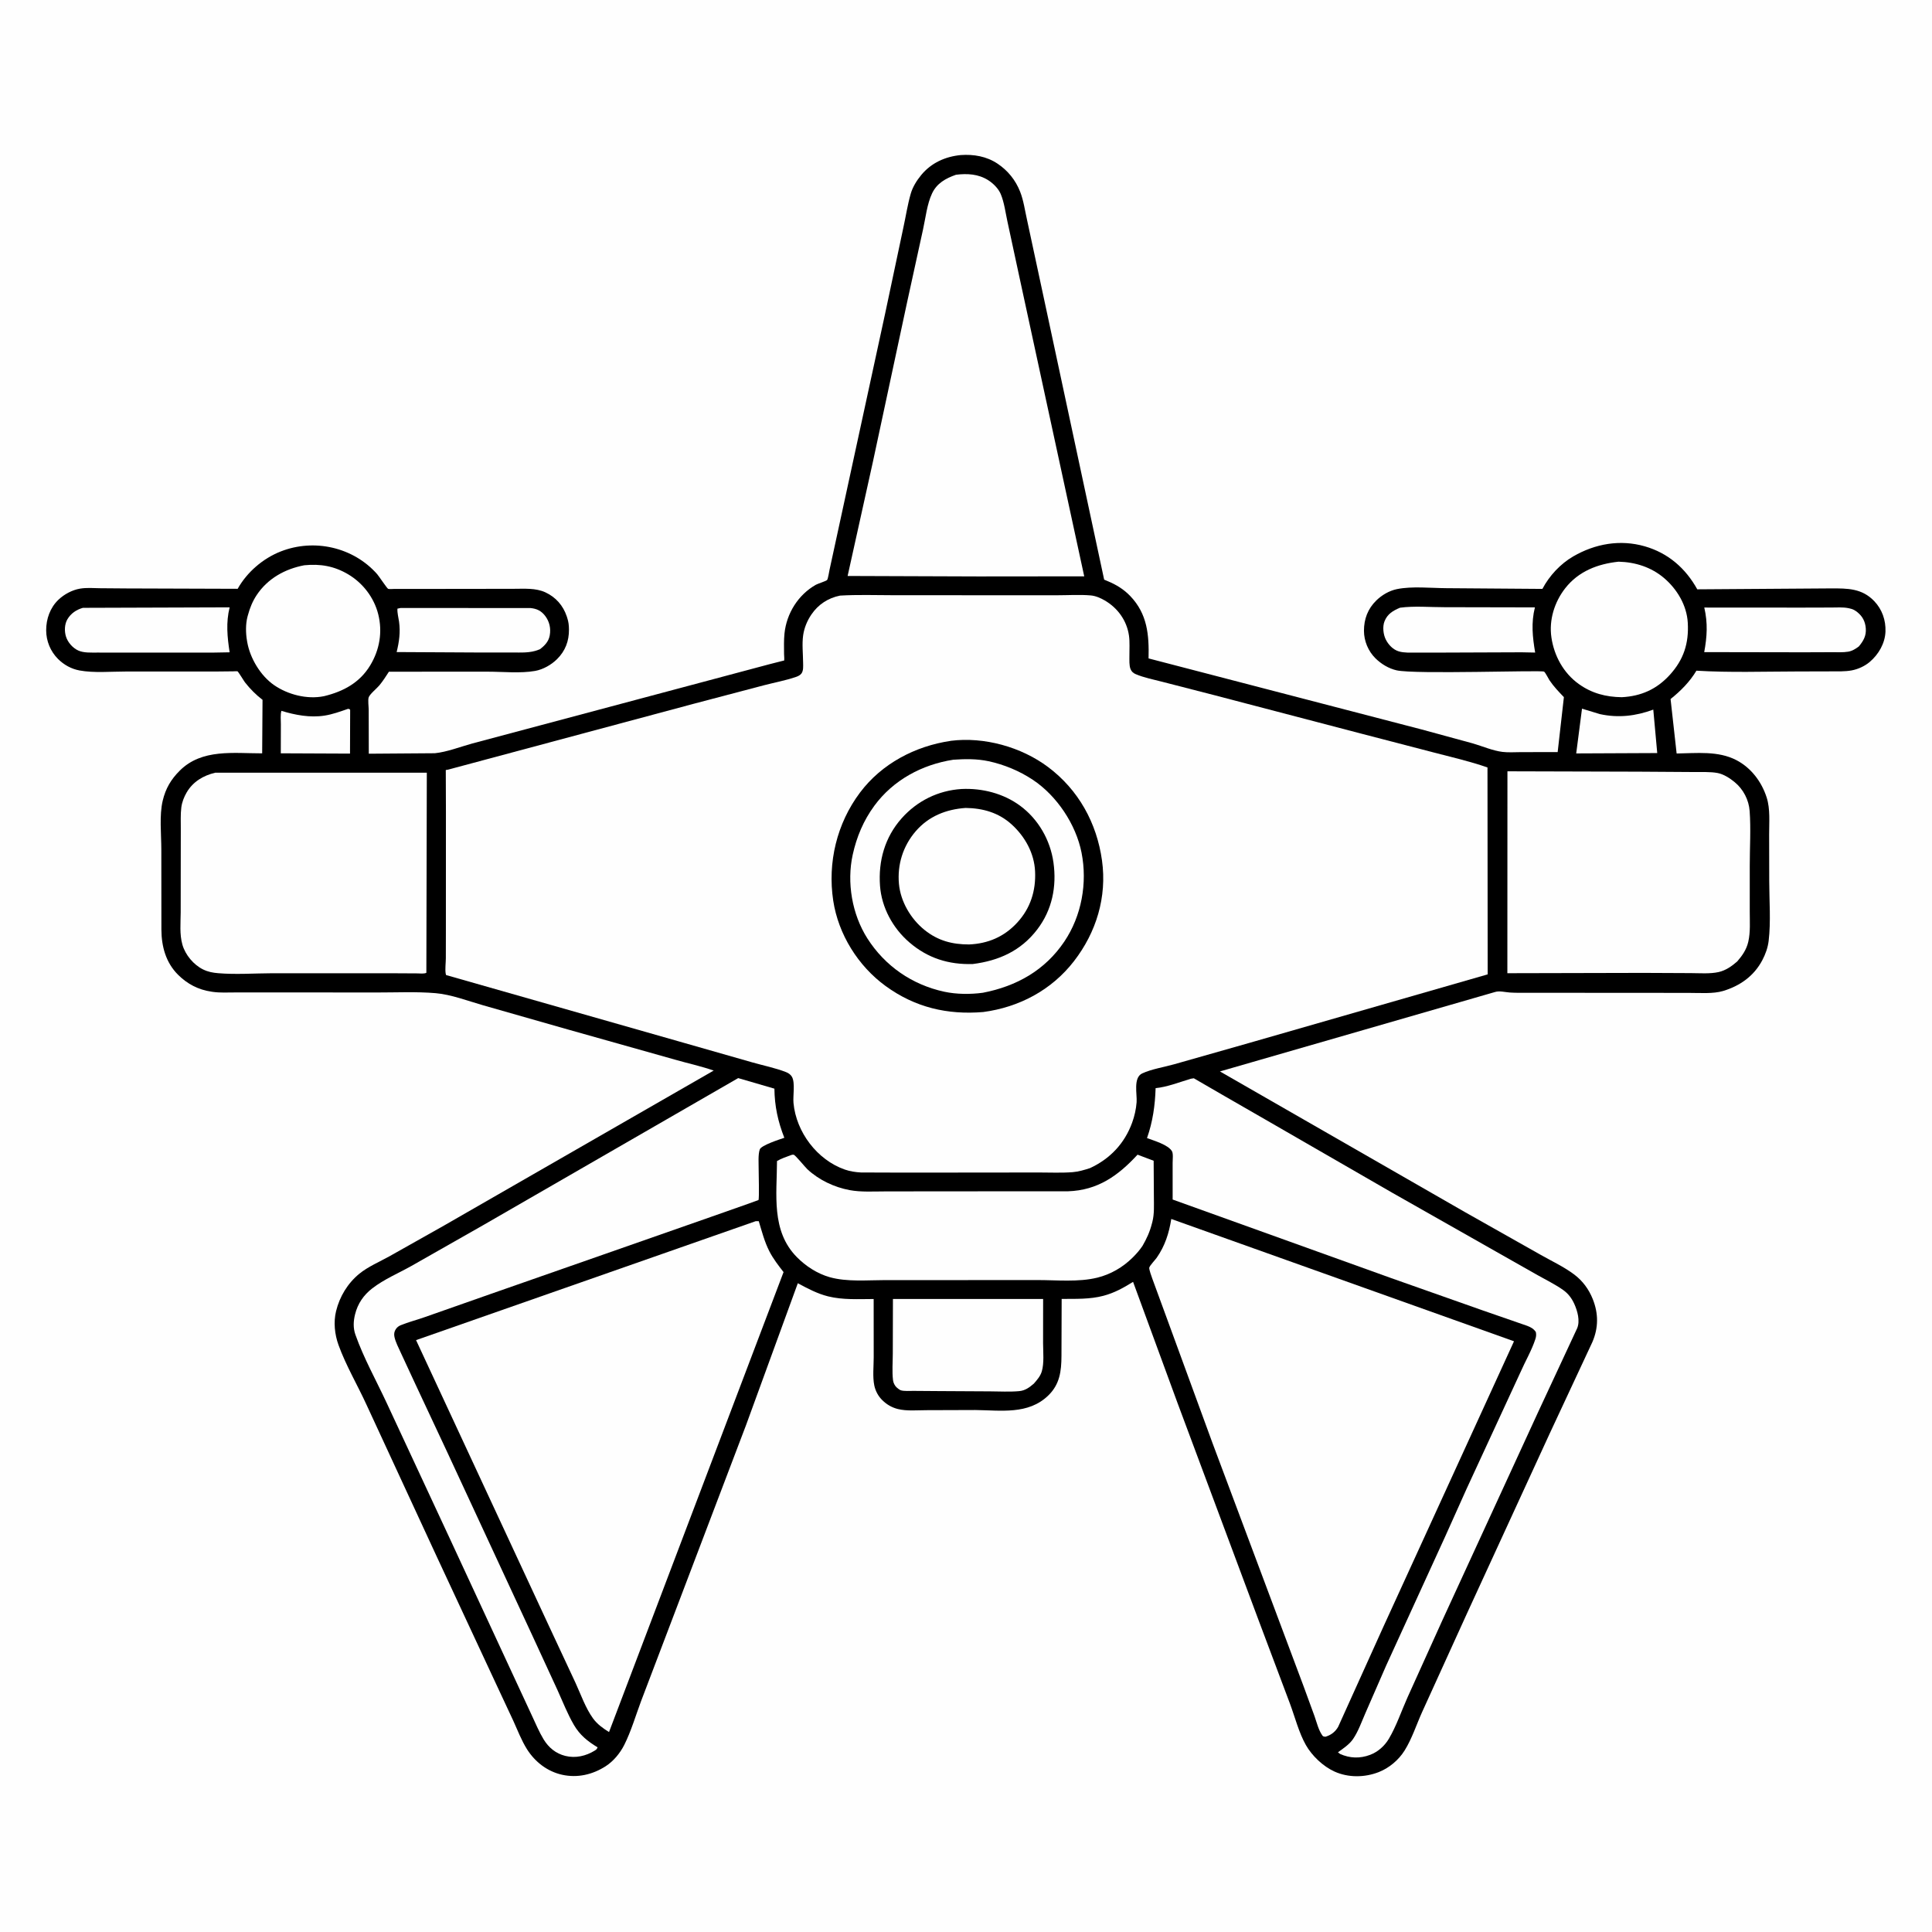 <svg version="1.1" xmlns="http://www.w3.org/2000/svg" style="display: block;" viewBox="0 0 2048 2048" width="1024" height="1024">
<path transform="translate(0,0)" fill="rgb(254,254,254)" d="M -0 -0 L 2048 0 L 2048 2048 L -0 2048 L -0 -0 z"/>
<path transform="translate(0,0)" fill="rgb(0,0,0)" d="M 1018.45 164.367 C 1032.21 163.408 1045.81 165.721 1057.41 173.478 C 1068.48 180.882 1076.47 190.846 1081.36 203.165 C 1085.04 212.432 1086.49 223.3 1088.7 233.057 L 1105.75 312.445 L 1170.45 614.445 L 1174 615.951 C 1183.18 619.717 1191.21 624.614 1198.13 631.845 C 1216.3 650.837 1218.13 672.961 1217.52 697.947 L 1507.02 773.266 L 1561.48 788.113 C 1571.46 791.042 1582.34 795.763 1592.63 797.047 C 1598.93 797.833 1605.88 797.288 1612.24 797.293 L 1651.19 797.233 L 1657.79 738.996 C 1652.35 733.294 1646.88 727.649 1642.5 721.071 C 1641.3 719.274 1638.25 712.964 1636.79 711.968 C 1634.15 710.157 1499.8 715.014 1480.41 710.567 C 1472.01 708.641 1464.2 703.879 1458.09 697.884 C 1450.38 690.322 1445.86 679.45 1445.86 668.662 C 1445.85 656.241 1449.91 645.356 1458.92 636.547 C 1464.84 630.753 1472.71 626.134 1480.85 624.479 C 1496.79 621.241 1516.69 623.397 1533.05 623.493 L 1635.01 624.259 C 1642.33 610.372 1654.03 597.752 1667.63 589.851 C 1690.85 576.359 1717.4 571.623 1743.5 579.115 C 1768.34 586.247 1786.8 602.375 1799.18 624.711 L 1941 623.727 C 1958.5 623.706 1973.72 623.575 1986.77 637.221 C 1995.11 645.946 1999.11 657.437 1998.68 669.458 C 1998.23 681.922 1991.41 693.693 1982.02 701.651 C 1976.75 706.118 1969.74 709.338 1962.98 710.626 C 1955.73 712.005 1947.77 711.636 1940.42 711.69 L 1905.18 711.782 C 1869.69 711.842 1833.7 713.101 1798.28 710.956 C 1791.18 722.825 1781.58 732.44 1770.87 741.016 L 1777.3 798.736 C 1798.38 798.433 1821.27 795.716 1840.59 805.753 C 1856.29 813.907 1867.49 828.822 1872.78 845.5 C 1876.65 857.671 1875.32 871.755 1875.36 884.433 L 1875.46 934.212 C 1875.49 954.875 1877.26 976.834 1874.85 997.292 C 1873.99 1004.56 1871.52 1011.38 1868.13 1017.83 C 1859.29 1034.63 1844.5 1045.06 1826.58 1050.47 C 1816.04 1053.64 1802.13 1052.49 1791.14 1052.52 L 1734.89 1052.44 L 1620.35 1052.41 C 1613.76 1052.41 1607.07 1052.54 1600.5 1052.11 C 1595.65 1051.79 1589.43 1050.07 1584.76 1051.57 L 1293.18 1135.77 L 1552.72 1284.77 L 1632.5 1329.8 C 1644.49 1336.63 1657.7 1342.73 1668.72 1351.01 C 1677.72 1357.79 1684.27 1366.72 1688.41 1377.13 C 1694.49 1392.42 1694.53 1407.42 1687.98 1422.65 L 1642.67 1519.76 L 1555.02 1710.39 L 1507.71 1814.39 C 1501.6 1827.83 1496.73 1843.17 1488.94 1855.6 C 1482.63 1865.68 1472.58 1874.17 1461.51 1878.5 C 1446.65 1884.31 1429.26 1884.54 1414.59 1877.9 C 1402.53 1872.43 1390.77 1861.24 1384.29 1849.82 C 1376.91 1836.83 1372.7 1820.17 1367.45 1806.06 L 1334.03 1717.17 L 1248.14 1487 L 1201.11 1358.84 C 1190.89 1365.14 1181.44 1370.47 1169.72 1373.58 C 1155.31 1377.41 1140.17 1376.79 1125.4 1376.9 L 1125.2 1437.43 C 1125.11 1453.52 1123.42 1467.42 1111.23 1479.26 C 1089.95 1499.92 1060.86 1494.95 1033.75 1494.68 L 981.963 1494.85 C 972.279 1494.86 961.238 1495.96 951.854 1493.64 C 945.383 1492.03 940.006 1488.88 935.278 1484.24 C 930.939 1479.99 927.983 1474.47 926.764 1468.52 C 924.901 1459.42 926.176 1448.01 926.169 1438.68 L 926.119 1377.01 C 910.097 1377.05 893.467 1378.09 877.824 1374.2 C 866.3 1371.33 856.1 1365.84 845.718 1360.28 L 790.866 1510.61 L 713.599 1713.82 L 679.598 1803.18 C 673.916 1818.4 669.091 1834.98 661.85 1849.46 C 657.423 1858.31 650.368 1866.93 641.995 1872.3 C 628.139 1881.18 612.128 1884.91 595.879 1881.32 C 580.214 1877.85 567.147 1867.72 558.665 1854.3 C 552.777 1844.98 548.672 1834.09 544.085 1824.05 L 524.504 1782.14 L 462.326 1648.67 L 388.638 1489.34 C 379.008 1468.3 366.673 1447.45 358.824 1425.73 C 354.781 1414.54 353.394 1401.54 356.237 1389.91 C 360.019 1374.43 368.5 1360.37 380.911 1350.22 C 389.983 1342.79 402.338 1337.54 412.648 1331.82 L 470.574 1299.2 L 665.489 1187.17 L 756.547 1134.84 C 743.396 1130.27 729.408 1127.26 716.003 1123.4 L 602.188 1091.35 L 512.211 1065.68 C 496.315 1061.14 478.285 1054.2 461.839 1052.8 C 441.25 1051.04 419.603 1052.13 398.915 1052.08 L 284.305 1051.99 L 248.516 1052.04 C 240.989 1052.04 233.15 1052.5 225.685 1051.44 L 224 1051.18 C 210.258 1049.2 198.485 1043.02 188.686 1033.23 C 175.776 1020.33 171.198 1003.28 171.091 985.534 L 171.012 900.42 C 170.995 884.275 168.763 864.289 172.498 848.689 C 175.588 835.787 181.194 826.25 190.552 816.91 C 214.002 793.507 247.607 798.618 277.911 798.576 L 278.293 741.831 C 271.426 736.642 264.979 730.116 259.697 723.341 C 258.468 721.765 252.706 712.067 251.682 711.583 C 251.344 711.423 247.819 711.638 247.202 711.646 L 229.205 711.829 L 133.236 711.848 C 117.679 711.826 99.664 713.529 84.335 710.722 C 75.627 709.128 67.745 704.747 61.5 698.512 C 53.465 690.488 48.983 679.536 48.947 668.197 C 48.909 656.131 53.094 644.183 61.966 635.731 C 68.078 629.908 76.505 625.401 84.833 623.982 C 91.666 622.817 99.015 623.419 105.929 623.545 L 134.059 623.767 L 251.933 624.153 C 261.902 606.455 278.73 591.976 297.596 584.564 C 333.05 570.636 374.477 579.957 399.8 608.624 C 401.748 610.829 410.275 623.779 411.484 624.218 C 412.667 624.647 416.429 624.285 417.759 624.287 L 435.068 624.304 L 507.459 624.214 L 544.653 624.16 C 555.775 624.161 567.88 623.134 578.226 627.952 C 589.173 633.05 596.935 641.911 600.76 653.316 L 601.3 654.989 C 602.691 659.183 603.078 662.86 603.121 667.251 C 603.24 679.476 599.279 690.026 590.475 698.735 C 584.387 704.758 575.621 709.723 567.206 711.213 C 551.726 713.954 532.799 712.001 517 711.999 L 412.265 712.033 C 409.124 716.999 405.93 721.868 402.215 726.429 C 399.575 729.67 392.02 735.68 390.808 739.261 C 389.868 742.04 390.828 749.182 390.834 752.322 L 390.927 798.967 L 460.974 798.455 C 473.748 797.172 487.966 791.616 500.47 788.174 L 571.944 769.113 L 815.41 704.164 L 830.23 700.386 C 830.553 700.306 831.056 700.447 831.199 700.146 C 831.596 699.306 831.141 694.385 831.133 693.185 C 831.081 685.98 830.845 678.652 831.595 671.478 C 833.822 650.18 846.046 630.562 864.819 619.892 C 867.003 618.651 875.725 616.005 876.762 614.811 C 877.756 613.667 878.94 605.767 879.343 604 L 887.706 565.51 L 938.204 332.749 L 957.586 241.327 C 960.199 229.454 962.066 216.899 965.44 205.273 C 967.545 198.017 971.854 191.18 976.651 185.396 C 987.276 172.585 1002.14 165.946 1018.45 164.367 z"/>
<path transform="translate(0,0)" fill="rgb(254,254,254)" d="M 368.623 751.5 C 370.659 751.538 369.827 751.159 371.177 752.5 L 371.023 798.858 L 297.652 798.537 L 297.736 767.677 C 297.752 763.342 297.084 757.624 298.305 753.516 C 312.963 757.993 328.595 760.962 343.969 758.582 C 352.398 757.278 360.601 754.31 368.623 751.5 z"/>
<path transform="translate(0,0)" fill="rgb(254,254,254)" d="M 1676.99 751.218 L 1695.93 756.972 C 1715.42 761.24 1733.99 759.072 1752.55 752.214 L 1756.74 798.278 L 1670.85 798.659 L 1676.99 751.218 z"/>
<path transform="translate(0,0)" fill="rgb(254,254,254)" d="M 424.594 644.5 L 562.259 644.537 C 568.948 645.219 573.68 647.362 577.891 652.876 C 582.453 658.849 584.086 666.115 582.759 673.5 C 581.574 680.089 577.473 684.307 572.345 688.208 L 570.807 688.789 C 561.955 692.421 551.986 691.639 542.559 691.659 L 506.665 691.674 L 420.463 691.215 C 423.122 680.285 424.584 670.245 423.015 659 C 422.367 654.36 421.043 649.911 421.29 645.197 L 424.594 644.5 z"/>
<path transform="translate(0,0)" fill="rgb(254,254,254)" d="M 1484.1 644.191 C 1499.03 642.16 1516.04 643.682 1531.22 643.655 L 1627.07 643.853 C 1622.97 660.301 1624.54 675.248 1627.34 691.738 L 1612.92 691.46 L 1525.94 691.785 L 1500.74 691.784 C 1494.93 691.768 1488.32 692.17 1482.73 690.47 C 1476.65 688.621 1471.84 683.524 1469.03 677.986 C 1466.3 672.617 1465.39 664.346 1467.62 658.664 C 1470.74 650.714 1476.76 647.288 1484.1 644.191 z"/>
<path transform="translate(0,0)" fill="rgb(254,254,254)" d="M 1806.62 644.024 L 1910.15 644.094 L 1941.2 644.008 C 1947.09 644.001 1953.43 643.498 1959.24 644.634 L 1960.5 644.909 C 1963.75 645.593 1966.11 646.732 1968.74 648.824 C 1974.45 653.385 1977.25 658.91 1977.82 666.14 C 1978.43 673.982 1975.31 679.359 1970.49 685.215 C 1967.09 687.796 1963.44 690.089 1959.15 690.813 C 1953.73 691.728 1947.73 691.305 1942.23 691.348 L 1911.99 691.458 L 1806.54 691.278 C 1809.59 674.615 1810.43 660.666 1806.62 644.024 z"/>
<path transform="translate(0,0)" fill="rgb(254,254,254)" d="M 87.88 644.324 L 243.427 643.813 C 239.424 659.918 240.933 675.32 243.422 691.473 L 226.775 691.77 L 135.92 691.804 L 103.349 691.756 C 96.912 691.718 88.837 692.272 82.911 689.552 C 77.085 686.879 71.921 681.013 69.974 674.91 C 68.133 669.143 68.362 661.705 71.457 656.454 C 75.184 650.13 80.981 646.306 87.88 644.324 z"/>
<path transform="translate(0,0)" fill="rgb(254,254,254)" d="M 946.547 1376.97 L 1105.76 1376.95 L 1105.71 1423.89 C 1105.75 1432.99 1106.96 1445.11 1104.31 1453.85 C 1102.77 1458.95 1099.32 1462.74 1095.93 1466.69 C 1091.09 1470.8 1086.81 1474.08 1080.27 1474.67 C 1070.22 1475.58 1059.68 1474.94 1049.58 1474.9 L 995.046 1474.6 L 968.247 1474.4 C 964.509 1474.37 958.583 1474.86 955 1473.8 C 953.735 1473.43 951.467 1471.64 950.5 1470.75 C 948.464 1468.88 946.98 1465.87 946.645 1463.13 C 945.537 1454.06 946.383 1443.87 946.401 1434.72 L 946.547 1376.97 z"/>
<path transform="translate(0,0)" fill="rgb(254,254,254)" d="M 322.53 599.206 C 339.545 597.505 354.234 600.044 368.961 608.73 C 384.552 617.926 396.449 633.363 400.9 650.961 C 405.676 669.844 402.438 688.829 392.388 705.396 C 381.329 723.629 364.113 732.925 343.952 737.864 L 343.129 738.043 C 325.505 741.562 305.167 736.365 290.478 726.208 C 276.184 716.322 265.121 697.832 262.097 680.776 L 261.801 679 C 260.436 671.047 260.303 661.527 262.359 653.695 L 262.831 652 C 264.859 644.448 267.757 637.313 272.11 630.774 C 283.831 613.168 302.172 603.058 322.53 599.206 z"/>
<path transform="translate(0,0)" fill="rgb(254,254,254)" d="M 1715.78 595.407 C 1733.52 595.864 1750.4 601.177 1764.07 612.841 C 1777.87 624.625 1788.08 641.739 1789.12 660.171 C 1790.36 681.941 1784.76 699.245 1770.06 715.394 C 1756.14 730.689 1739.6 737.993 1719.15 739.064 C 1702.3 738.848 1687.34 734.956 1673.5 725.024 C 1657.35 713.438 1647.39 695.152 1644.55 675.635 C 1641.86 657.15 1647.82 638.062 1659.25 623.494 C 1673.37 605.489 1693.71 597.751 1715.78 595.407 z"/>
<path transform="translate(0,0)" fill="rgb(254,254,254)" d="M 838.39 1224.5 C 840.088 1223.98 839.368 1224.07 841.195 1224.04 C 842.849 1224.01 853.207 1236.97 855.775 1239.38 C 867.951 1250.78 884.349 1258.54 900.666 1261.57 C 912.734 1263.81 925.657 1262.95 937.881 1262.95 L 993.017 1262.87 L 1132.19 1262.81 C 1163.6 1261.78 1185.23 1246.37 1205.85 1224 L 1222.92 1230.44 L 1223.16 1268.77 C 1223.18 1277.44 1223.74 1286.72 1221.58 1295.16 L 1221.09 1297 C 1218.84 1305.8 1215.61 1312.89 1211.09 1320.71 C 1208.03 1325.29 1204.56 1329.2 1200.65 1333.08 C 1190.29 1343.34 1177.44 1350.84 1163.26 1354.35 C 1143.26 1359.31 1120 1356.89 1099.42 1356.91 L 1008.97 1356.96 L 938.811 1356.95 C 919.801 1356.94 897.901 1359.08 879.5 1353.86 C 866.31 1350.12 854.097 1342.17 844.552 1332.45 C 817.293 1304.68 823.519 1266.23 823.658 1230.73 C 828.311 1228.06 833.372 1226.35 838.39 1224.5 z"/>
<path transform="translate(0,0)" fill="rgb(254,254,254)" d="M 1597.95 817.615 L 1737.3 818.003 L 1795.39 818.385 C 1803.51 818.543 1813.02 817.912 1820.97 819.473 C 1827.29 820.714 1833.95 825.086 1838.88 829.158 C 1848.03 836.705 1853.85 847.936 1854.71 859.811 C 1856.07 878.772 1854.81 898.54 1854.82 917.587 L 1854.81 966.102 C 1854.79 976.626 1855.64 988.032 1853.25 998.316 C 1851.32 1006.66 1847 1012.83 1841.54 1019.16 C 1835.83 1024.17 1829.34 1028.74 1821.79 1030.43 C 1812.7 1032.47 1801.72 1031.57 1792.41 1031.54 L 1742.03 1031.31 L 1597.87 1031.64 L 1597.95 817.615 z"/>
<path transform="translate(0,0)" fill="rgb(254,254,254)" d="M 228.097 819.104 L 452.442 819.064 L 451.958 1031.25 C 449.188 1032.45 445.403 1031.86 442.356 1031.84 L 418.226 1031.71 L 288.2 1031.69 C 269.52 1031.77 249.802 1033.19 231.282 1031.63 C 225.495 1031.15 220.442 1030.2 215.193 1027.61 C 205.188 1022.68 196.455 1012.2 193.384 1001.47 C 190.197 990.333 191.492 978.44 191.543 967 L 191.596 917.436 L 191.659 878.588 C 191.682 871.247 191.29 863.336 192.19 856.057 C 192.884 850.438 195.04 844.825 197.902 839.96 C 204.641 828.504 215.52 822.128 228.097 819.104 z"/>
<path transform="translate(0,0)" fill="rgb(254,254,254)" d="M 782.509 1142.83 L 820.907 1154.02 C 821.11 1172.51 824.658 1188.93 831.428 1206.1 C 826.643 1207.71 806.936 1214.04 805.404 1218.41 C 803.458 1223.96 804.263 1233.27 804.208 1239.21 C 804.171 1243.17 804.975 1270.51 804.02 1272.1 C 803.624 1272.76 482.346 1384.68 450.398 1396.16 C 441.956 1399.2 432.927 1401.39 424.695 1404.82 C 422.497 1405.74 420.914 1407 419.558 1409 C 417.907 1411.42 417.519 1414.15 418.103 1417 C 419.275 1422.72 422.5 1428.66 424.887 1434.01 L 440.071 1466.7 L 474.336 1539.86 L 564.91 1735.06 L 590.995 1791.64 C 596.53 1803.87 601.612 1816.9 608.365 1828.49 C 614.671 1839.3 622.952 1845.88 633.5 1852.27 L 632.5 1854.13 C 631.724 1854.82 631.496 1855.06 630.5 1855.68 C 621.092 1861.49 610.075 1864.03 599.225 1861.33 C 589.172 1858.82 581.592 1852.55 576.275 1843.83 C 571.462 1835.93 567.811 1827.03 563.873 1818.67 L 543.173 1774.08 L 477.145 1631.65 L 409.723 1486.8 C 398.767 1463.28 385.292 1439.14 376.713 1414.71 C 374.236 1407.65 374.601 1400.44 376.383 1393.25 C 379.2 1381.89 385.399 1372.86 394.592 1365.74 C 406.943 1356.17 422.333 1349.67 436 1342.03 L 511.865 1298.91 L 782.509 1142.83 z"/>
<path transform="translate(0,0)" fill="rgb(254,254,254)" d="M 1262.39 1143.5 L 1265.5 1143.02 L 1298.47 1162.12 L 1346.76 1189.91 L 1475.74 1264.3 L 1585.97 1326.81 L 1630.06 1351.79 C 1638.9 1356.79 1648.47 1361.45 1656.77 1367.28 C 1662.36 1371.2 1666.11 1376.18 1668.89 1382.36 C 1672.2 1389.75 1675.14 1400.16 1671.86 1408 L 1630.76 1496.26 L 1529.12 1717.25 L 1491.86 1799.67 C 1485.55 1813.88 1480.14 1829.82 1472.27 1843.14 C 1467.79 1850.72 1460.74 1857.03 1452.46 1860.18 C 1441.77 1864.25 1430.91 1863.94 1420.5 1859.24 L 1418.28 1857.5 C 1423.84 1853.5 1430.31 1849.22 1434.23 1843.53 C 1439.84 1835.39 1443.43 1825.01 1447.4 1815.95 L 1469.4 1765.54 L 1531.8 1629.11 L 1554.52 1578.49 L 1611.69 1454.77 C 1616.71 1443.25 1623.7 1431.41 1627.53 1419.58 C 1628.41 1416.87 1628.62 1414.77 1628.06 1412 C 1625.64 1408.48 1623.01 1407.06 1619.08 1405.5 L 1572.35 1389.3 L 1474.8 1354.87 L 1243.05 1271.56 L 1243.04 1232.78 C 1243.03 1229.58 1243.84 1222.87 1242.32 1220.32 C 1238.21 1213.4 1223 1209.09 1215.88 1206.42 C 1221.98 1189.08 1224.41 1171.77 1225 1153.48 C 1237.26 1152.3 1250.56 1147.02 1262.39 1143.5 z"/>
<path transform="translate(0,0)" fill="rgb(254,254,254)" d="M 1013.35 185.251 C 1025.21 183.755 1037.07 184.422 1047.45 190.955 C 1052.73 194.276 1058.26 199.753 1060.73 205.5 C 1064.5 214.278 1065.9 225.595 1067.96 235.022 L 1081.23 296.545 L 1149.33 610.938 L 1037.25 611.049 L 898.511 610.556 L 925.29 489.652 L 961.563 320.402 L 978.516 242.92 C 981.209 230.718 982.684 216.326 988.045 205 C 993.201 194.107 1002.56 189.076 1013.35 185.251 z"/>
<path transform="translate(0,0)" fill="rgb(254,254,254)" d="M 801.095 1294.5 L 804.318 1294.5 C 807.606 1305.31 810.332 1316.2 815.509 1326.33 C 819.598 1334.33 825.096 1341.43 830.601 1348.48 L 645.591 1836.06 C 639.232 1832.08 633.142 1827.78 628.683 1821.64 C 620.659 1810.59 615.723 1796.18 610.024 1783.8 L 582.426 1724.72 L 441.035 1420.59 L 801.095 1294.5 z"/>
<path transform="translate(0,0)" fill="rgb(254,254,254)" d="M 1241.6 1292.16 L 1604.9 1421.81 L 1466.51 1724.25 L 1418.51 1830.5 C 1415.46 1835.85 1410.88 1839.3 1405 1841.03 C 1403.67 1840.76 1402.66 1840.96 1401.84 1839.81 C 1397.7 1833.99 1395.82 1826.05 1393.5 1819.35 L 1381.8 1787.35 L 1285.25 1529.57 L 1237.52 1399.14 L 1221.51 1355.46 C 1220.9 1353.69 1217.81 1345.37 1218.27 1343.73 C 1218.95 1341.34 1224.5 1335.63 1226.15 1333.27 C 1234.92 1320.71 1239.24 1307.16 1241.6 1292.16 z"/>
<path transform="translate(0,0)" fill="rgb(254,254,254)" d="M 890.478 631.364 C 909.025 630.238 927.918 630.93 946.5 630.94 L 1041.75 630.985 L 1120.13 631 C 1131.94 631.013 1144.51 630.15 1156.25 631.176 C 1161.41 631.627 1166.65 633.924 1171.08 636.498 C 1184.81 644.462 1194.44 657.816 1196.74 673.65 C 1197.74 680.57 1197.15 688.239 1197.22 695.247 C 1197.26 699.414 1196.84 705.44 1198.42 709.267 C 1199.5 711.889 1201.18 713.446 1203.76 714.565 C 1212.55 718.366 1223.14 720.388 1232.46 722.828 L 1288.66 737.293 L 1442.33 777.511 L 1519.08 797.472 C 1538.38 802.507 1557.96 806.97 1576.8 813.53 L 1577 1032.88 L 1324.85 1105.38 L 1244.6 1128.19 C 1233.85 1131.24 1220.89 1133.21 1210.84 1137.83 C 1201.05 1142.32 1205.49 1159.85 1204.85 1168.41 C 1204.31 1175.66 1202.62 1183.19 1200.14 1190 C 1192.09 1212.16 1176.69 1228.42 1155.44 1238.26 C 1149.5 1240.19 1143.22 1242.06 1136.98 1242.55 C 1125.13 1243.47 1112.88 1242.87 1100.98 1242.88 L 1034.5 1242.96 L 955.227 1243.01 L 912.614 1242.87 C 906.877 1242.57 901.009 1241.69 895.568 1239.79 C 866.238 1229.58 843.946 1200.06 841.125 1169.1 C 840.434 1161.52 843.086 1147.93 839.528 1141.53 C 838.174 1139.1 835.804 1137.49 833.269 1136.5 C 822.014 1132.08 809.142 1129.51 797.429 1126.16 L 718.32 1103.56 L 472.833 1033.58 L 472.397 1031.73 C 471.743 1026.95 472.547 1020.88 472.602 1015.99 L 472.656 986.423 L 472.701 860.759 L 472.549 817.319 C 472.547 817.035 472.372 816.693 472.545 816.467 C 472.972 815.909 473.909 816.129 474.591 815.959 L 735.579 745.968 L 809.49 726.5 C 820.719 723.574 832.52 721.383 843.5 717.674 C 845.658 716.945 848.151 715.848 849.551 713.944 C 851.808 710.874 851.361 706.249 851.332 702.685 C 851.256 693.29 850.047 682.524 851.389 673.337 C 852.538 665.474 855.636 658.024 860.075 651.462 C 867.3 640.784 877.875 633.865 890.478 631.364 z"/>
<path transform="translate(0,0)" fill="rgb(0,0,0)" d="M 1007.75 785.356 L 1007.88 785.299 C 1043.24 780.824 1082.66 791.837 1111 813.082 C 1143.32 837.311 1162.67 872.494 1168.17 912.161 C 1173.55 950.922 1162.13 988.285 1138.42 1018.92 C 1114.72 1049.54 1080.32 1067.74 1042.24 1072.79 C 1004.1 1075.94 970 1067.91 938.805 1045.24 C 909.603 1024.01 888.647 990.365 883.245 954.656 C 877.146 914.339 887.058 872.933 911.592 840.22 C 934.684 809.428 970.162 790.897 1007.75 785.356 z"/>
<path transform="translate(0,0)" fill="rgb(254,254,254)" d="M 1010.5 805.342 C 1022.99 804.462 1035.72 804.288 1048 806.939 C 1064.5 810.501 1080.64 817.22 1094.73 826.548 C 1120.29 843.475 1140.59 873.909 1146.5 903.979 C 1152.81 936.062 1146.56 970.846 1128.24 998.076 C 1107.67 1028.65 1077.45 1045.49 1041.94 1052.35 C 1028.85 1054.16 1013.82 1054.06 1000.89 1051.25 C 966.973 1043.9 938.155 1024.13 919.43 994.72 C 903.204 969.233 897.432 935.478 903.918 906 C 908.073 887.113 915.367 869.746 926.85 854.123 C 946.92 826.817 977.398 810.484 1010.5 805.342 z"/>
<path transform="translate(0,0)" fill="rgb(0,0,0)" d="M 1019.23 836.379 C 1041.1 835.306 1063.75 841.065 1081.5 854.214 C 1100.75 868.473 1113.34 890.518 1116.69 914.158 C 1120.31 939.76 1115.32 964.567 1099.5 985.281 C 1082.17 1007.96 1058.82 1018.39 1031.27 1021.9 C 1005.68 1022.71 983.412 1015.73 963.895 998.907 C 946.44 983.866 934.516 962.021 932.849 938.914 C 930.948 912.576 937.992 887.558 955.646 867.6 C 972.092 849.008 994.454 837.942 1019.23 836.379 z"/>
<path transform="translate(0,0)" fill="rgb(254,254,254)" d="M 1023.6 856.452 C 1041.95 856.697 1058.7 861.44 1072.54 874.065 C 1086.62 886.909 1096.34 904.465 1097.23 923.713 C 1098.18 944.267 1092.32 962.793 1078.24 978.065 C 1064.46 993.009 1047.35 1000.31 1027.23 1001.16 C 1009.33 1001.15 994.274 997.211 980.081 985.82 C 965.483 974.104 954.637 955.756 952.919 936.938 C 951.051 916.49 957.232 896.812 970.639 881.211 C 984.369 865.234 1002.99 857.879 1023.6 856.452 z"/>
</svg>